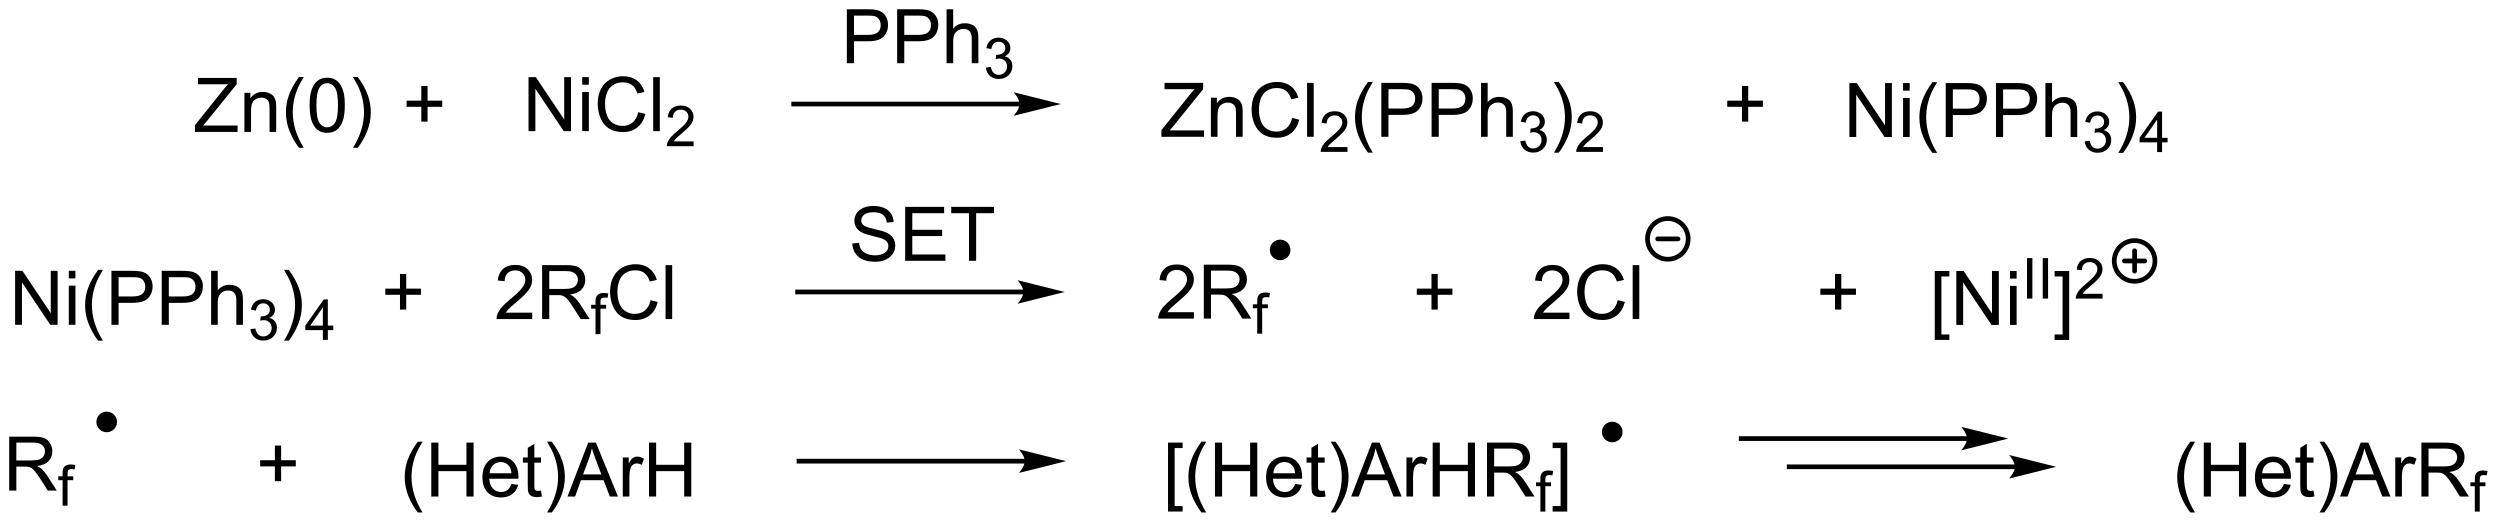 <?xml version="1.0" encoding="UTF-8"?>
<!DOCTYPE svg PUBLIC '-//W3C//DTD SVG 1.0//EN'
          'http://www.w3.org/TR/2001/REC-SVG-20010904/DTD/svg10.dtd'>
<svg stroke-dasharray="none" shape-rendering="auto" xmlns="http://www.w3.org/2000/svg" font-family="'Dialog'" text-rendering="auto" width="728" fill-opacity="1" color-interpolation="auto" color-rendering="auto" preserveAspectRatio="xMidYMid meet" font-size="12px" viewBox="0 0 728 152" fill="black" xmlns:xlink="http://www.w3.org/1999/xlink" stroke="black" image-rendering="auto" stroke-miterlimit="10" stroke-linecap="square" stroke-linejoin="miter" font-style="normal" stroke-width="1" height="152" stroke-dashoffset="0" font-weight="normal" stroke-opacity="1"
><!--Generated by the Batik Graphics2D SVG Generator--><defs id="genericDefs"
  /><g
  ><defs id="defs1"
    ><clipPath clipPathUnits="userSpaceOnUse" id="clipPath1"
      ><path d="M1.294 2.161 L273.923 2.161 L273.923 59.107 L1.294 59.107 L1.294 2.161 Z"
      /></clipPath
      ><clipPath clipPathUnits="userSpaceOnUse" id="clipPath2"
      ><path d="M170.742 431.316 L170.742 486.678 L435.791 486.678 L435.791 431.316 Z"
      /></clipPath
    ></defs
    ><g transform="scale(2.667,2.667) translate(-1.294,-2.161) matrix(1.029,0,0,1.029,-174.331,-441.49)"
    ><path d="M191.357 445.144 L191.357 444.44 L194.289 440.771 Q194.601 440.381 194.883 440.091 L191.688 440.091 L191.688 439.417 L195.789 439.417 L195.789 440.091 L192.576 444.065 L192.226 444.466 L195.883 444.466 L195.883 445.144 L191.357 445.144 ZM196.611 445.144 L196.611 440.995 L197.244 440.995 L197.244 441.584 Q197.699 440.901 198.564 440.901 Q198.939 440.901 199.251 441.037 Q199.566 441.17 199.723 441.388 Q199.879 441.607 199.941 441.909 Q199.981 442.104 199.981 442.591 L199.981 445.144 L199.277 445.144 L199.277 442.62 Q199.277 442.19 199.194 441.977 Q199.113 441.763 198.905 441.638 Q198.697 441.511 198.415 441.511 Q197.965 441.511 197.639 441.797 Q197.314 442.081 197.314 442.878 L197.314 445.144 L196.611 445.144 ZM202.404 446.829 Q201.82 446.094 201.417 445.11 Q201.016 444.123 201.016 443.068 Q201.016 442.138 201.318 441.287 Q201.669 440.3 202.404 439.318 L202.906 439.318 Q202.435 440.131 202.281 440.479 Q202.044 441.019 201.906 441.604 Q201.74 442.334 201.74 443.073 Q201.74 444.951 202.906 446.829 L202.404 446.829 ZM203.529 442.318 Q203.529 441.302 203.737 440.685 Q203.945 440.065 204.357 439.729 Q204.771 439.394 205.396 439.394 Q205.857 439.394 206.203 439.579 Q206.552 439.763 206.779 440.115 Q207.005 440.464 207.133 440.966 Q207.263 441.466 207.263 442.318 Q207.263 443.326 207.055 443.946 Q206.849 444.565 206.435 444.904 Q206.023 445.243 205.396 445.243 Q204.568 445.243 204.094 444.646 Q203.529 443.933 203.529 442.318 ZM204.25 442.318 Q204.25 443.729 204.581 444.196 Q204.911 444.662 205.396 444.662 Q205.88 444.662 206.208 444.193 Q206.539 443.724 206.539 442.318 Q206.539 440.904 206.208 440.44 Q205.88 439.974 205.388 439.974 Q204.904 439.974 204.615 440.386 Q204.25 440.909 204.25 442.318 ZM208.634 446.829 L208.129 446.829 Q209.298 444.951 209.298 443.073 Q209.298 442.339 209.129 441.615 Q208.996 441.029 208.759 440.49 Q208.606 440.138 208.129 439.318 L208.634 439.318 Q209.369 440.3 209.72 441.287 Q210.019 442.138 210.019 443.068 Q210.019 444.123 209.616 445.11 Q209.212 446.094 208.634 446.829 Z" stroke="none" clip-path="url(#clipPath2)"
    /></g
    ><g transform="matrix(2.743,0,0,2.743,-468.333,-1183.071)"
    ><path d="M215.464 444.216 L215.464 442.646 L213.904 442.646 L213.904 441.99 L215.464 441.99 L215.464 440.433 L216.128 440.433 L216.128 441.99 L217.685 441.99 L217.685 442.646 L216.128 442.646 L216.128 444.216 L215.464 444.216 Z" stroke="none" clip-path="url(#clipPath2)"
    /></g
    ><g transform="matrix(2.743,0,0,2.743,-468.333,-1183.071)"
    ><path d="M226.846 445.224 L226.846 439.497 L227.625 439.497 L230.633 443.992 L230.633 439.497 L231.359 439.497 L231.359 445.224 L230.581 445.224 L227.573 440.724 L227.573 445.224 L226.846 445.224 ZM232.545 440.304 L232.545 439.497 L233.249 439.497 L233.249 440.304 L232.545 440.304 ZM232.545 445.224 L232.545 441.075 L233.249 441.075 L233.249 445.224 L232.545 445.224 ZM238.495 443.216 L239.252 443.406 Q239.015 444.341 238.396 444.833 Q237.776 445.323 236.883 445.323 Q235.956 445.323 235.375 444.945 Q234.797 444.567 234.492 443.854 Q234.19 443.138 234.19 442.317 Q234.19 441.422 234.531 440.757 Q234.875 440.091 235.505 439.745 Q236.135 439.398 236.893 439.398 Q237.752 439.398 238.338 439.836 Q238.924 440.273 239.156 441.067 L238.409 441.242 Q238.211 440.617 237.831 440.333 Q237.453 440.047 236.877 440.047 Q236.219 440.047 235.773 440.364 Q235.331 440.679 235.151 441.213 Q234.971 441.747 234.971 442.312 Q234.971 443.044 235.185 443.588 Q235.398 444.132 235.846 444.403 Q236.297 444.672 236.82 444.672 Q237.456 444.672 237.896 444.304 Q238.338 443.937 238.495 443.216 ZM240.082 445.224 L240.082 439.497 L240.785 439.497 L240.785 445.224 L240.082 445.224 Z" stroke="none" clip-path="url(#clipPath2)"
    /></g
    ><g transform="matrix(2.743,0,0,2.743,-468.333,-1183.071)"
    ><path d="M244.368 446.316 L244.368 446.824 L241.528 446.824 Q241.522 446.632 241.59 446.457 Q241.698 446.167 241.936 445.886 Q242.176 445.605 242.627 445.236 Q243.327 444.662 243.573 444.326 Q243.819 443.99 243.819 443.691 Q243.819 443.378 243.594 443.163 Q243.372 442.947 243.01 442.947 Q242.629 442.947 242.401 443.175 Q242.172 443.404 242.17 443.808 L241.627 443.753 Q241.684 443.146 242.047 442.83 Q242.411 442.511 243.022 442.511 Q243.641 442.511 244 442.855 Q244.362 443.197 244.362 443.703 Q244.362 443.96 244.256 444.21 Q244.151 444.459 243.905 444.734 Q243.661 445.009 243.092 445.49 Q242.618 445.888 242.483 446.031 Q242.348 446.173 242.26 446.316 L244.368 446.316 Z" stroke="none" clip-path="url(#clipPath2)"
    /></g
    ><g transform="matrix(2.743,0,0,2.743,-468.333,-1183.071)"
    ><path d="M278.975 442.099 L254.999 442.099 L254.749 442.099 L254.749 442.599 L254.999 442.599 L278.975 442.599 L279.225 442.599 L279.225 442.099 L278.975 442.099 ZM283.35 442.349 L278.35 441.099 C278.35 441.099 278.975 441.802 278.975 442.349 C278.975 442.895 278.35 443.599 278.35 443.599 Z" stroke="none" clip-path="url(#clipPath2)"
    /></g
    ><g transform="matrix(2.743,0,0,2.743,-468.333,-1183.071)"
    ><path d="M260.642 438.015 L260.642 432.288 L262.803 432.288 Q263.374 432.288 263.673 432.343 Q264.095 432.413 264.379 432.611 Q264.665 432.806 264.84 433.163 Q265.014 433.517 265.014 433.944 Q265.014 434.673 264.548 435.181 Q264.085 435.687 262.868 435.687 L261.4 435.687 L261.4 438.015 L260.642 438.015 ZM261.4 435.009 L262.882 435.009 Q263.616 435.009 263.923 434.736 Q264.233 434.462 264.233 433.968 Q264.233 433.608 264.051 433.353 Q263.868 433.095 263.572 433.015 Q263.382 432.962 262.866 432.962 L261.4 432.962 L261.4 435.009 ZM265.978 438.015 L265.978 432.288 L268.139 432.288 Q268.71 432.288 269.009 432.343 Q269.431 432.413 269.715 432.611 Q270.001 432.806 270.176 433.163 Q270.35 433.517 270.35 433.944 Q270.35 434.673 269.884 435.181 Q269.421 435.687 268.204 435.687 L266.736 435.687 L266.736 438.015 L265.978 438.015 ZM266.736 435.009 L268.217 435.009 Q268.952 435.009 269.259 434.736 Q269.569 434.462 269.569 433.968 Q269.569 433.608 269.387 433.353 Q269.204 433.095 268.908 433.015 Q268.717 432.962 268.202 432.962 L266.736 432.962 L266.736 435.009 ZM271.225 438.015 L271.225 432.288 L271.928 432.288 L271.928 434.343 Q272.421 433.772 273.171 433.772 Q273.632 433.772 273.97 433.955 Q274.311 434.134 274.457 434.455 Q274.603 434.775 274.603 435.384 L274.603 438.015 L273.9 438.015 L273.9 435.384 Q273.9 434.858 273.671 434.619 Q273.444 434.377 273.025 434.377 Q272.712 434.377 272.436 434.541 Q272.163 434.702 272.046 434.981 Q271.928 435.257 271.928 435.744 L271.928 438.015 L271.225 438.015 Z" stroke="none" clip-path="url(#clipPath2)"
    /></g
    ><g transform="matrix(2.743,0,0,2.743,-468.333,-1183.071)"
    ><path d="M275.398 438.48 L275.925 438.41 Q276.017 438.859 276.234 439.056 Q276.452 439.253 276.767 439.253 Q277.138 439.253 277.394 438.995 Q277.652 438.738 277.652 438.357 Q277.652 437.994 277.413 437.759 Q277.177 437.523 276.81 437.523 Q276.661 437.523 276.439 437.582 L276.497 437.119 Q276.55 437.125 276.581 437.125 Q276.919 437.125 277.189 436.949 Q277.458 436.773 277.458 436.406 Q277.458 436.117 277.261 435.927 Q277.066 435.736 276.755 435.736 Q276.447 435.736 276.241 435.929 Q276.036 436.123 275.978 436.509 L275.45 436.416 Q275.548 435.884 275.89 435.593 Q276.234 435.302 276.743 435.302 Q277.095 435.302 277.39 435.453 Q277.687 435.603 277.843 435.865 Q277.999 436.125 277.999 436.417 Q277.999 436.697 277.849 436.925 Q277.7 437.154 277.408 437.288 Q277.788 437.376 277.999 437.654 Q278.21 437.929 278.21 438.345 Q278.21 438.908 277.8 439.3 Q277.39 439.691 276.763 439.691 Q276.199 439.691 275.824 439.355 Q275.45 439.017 275.398 438.48 Z" stroke="none" clip-path="url(#clipPath2)"
    /></g
    ><g transform="matrix(2.743,0,0,2.743,-468.333,-1183.071)"
    ><path d="M355.666 444.216 L355.666 442.646 L354.106 442.646 L354.106 441.99 L355.666 441.99 L355.666 440.433 L356.33 440.433 L356.33 441.99 L357.888 441.99 L357.888 442.646 L356.33 442.646 L356.33 444.216 L355.666 444.216 Z" stroke="none" clip-path="url(#clipPath2)"
    /></g
    ><g transform="matrix(2.743,0,0,2.743,-468.333,-1183.071)"
    ><path d="M367.07 445.849 L367.07 440.122 L367.849 440.122 L370.856 444.617 L370.856 440.122 L371.583 440.122 L371.583 445.849 L370.804 445.849 L367.797 441.349 L367.797 445.849 L367.07 445.849 ZM372.769 440.929 L372.769 440.122 L373.472 440.122 L373.472 440.929 L372.769 440.929 ZM372.769 445.849 L372.769 441.7 L373.472 441.7 L373.472 445.849 L372.769 445.849 ZM375.888 447.534 Q375.304 446.799 374.901 445.815 Q374.5 444.828 374.5 443.773 Q374.5 442.844 374.802 441.992 Q375.153 441.005 375.888 440.023 L376.39 440.023 Q375.919 440.836 375.765 441.185 Q375.528 441.724 375.39 442.31 Q375.224 443.039 375.224 443.778 Q375.224 445.656 376.39 447.534 L375.888 447.534 ZM377.297 445.849 L377.297 440.122 L379.458 440.122 Q380.028 440.122 380.328 440.177 Q380.75 440.247 381.034 440.445 Q381.32 440.64 381.495 440.997 Q381.669 441.351 381.669 441.778 Q381.669 442.507 381.203 443.015 Q380.739 443.521 379.523 443.521 L378.054 443.521 L378.054 445.849 L377.297 445.849 ZM378.054 442.844 L379.536 442.844 Q380.271 442.844 380.578 442.57 Q380.888 442.297 380.888 441.802 Q380.888 441.442 380.705 441.187 Q380.523 440.929 380.226 440.849 Q380.036 440.797 379.521 440.797 L378.054 440.797 L378.054 442.844 ZM382.633 445.849 L382.633 440.122 L384.794 440.122 Q385.364 440.122 385.664 440.177 Q386.086 440.247 386.37 440.445 Q386.656 440.64 386.83 440.997 Q387.005 441.351 387.005 441.778 Q387.005 442.507 386.539 443.015 Q386.075 443.521 384.859 443.521 L383.39 443.521 L383.39 445.849 L382.633 445.849 ZM383.39 442.844 L384.872 442.844 Q385.606 442.844 385.914 442.57 Q386.224 442.297 386.224 441.802 Q386.224 441.442 386.041 441.187 Q385.859 440.929 385.562 440.849 Q385.372 440.797 384.856 440.797 L383.39 440.797 L383.39 442.844 ZM387.88 445.849 L387.88 440.122 L388.583 440.122 L388.583 442.177 Q389.075 441.606 389.825 441.606 Q390.286 441.606 390.625 441.789 Q390.966 441.969 391.112 442.289 Q391.258 442.609 391.258 443.219 L391.258 445.849 L390.554 445.849 L390.554 443.219 Q390.554 442.692 390.325 442.453 Q390.099 442.211 389.679 442.211 Q389.367 442.211 389.091 442.375 Q388.817 442.536 388.7 442.815 Q388.583 443.091 388.583 443.578 L388.583 445.849 L387.88 445.849 Z" stroke="none" clip-path="url(#clipPath2)"
    /></g
    ><g transform="matrix(2.743,0,0,2.743,-468.333,-1183.071)"
    ><path d="M392.053 446.314 L392.58 446.244 Q392.672 446.693 392.888 446.89 Q393.107 447.087 393.422 447.087 Q393.793 447.087 394.049 446.83 Q394.306 446.572 394.306 446.191 Q394.306 445.828 394.068 445.593 Q393.832 445.357 393.465 445.357 Q393.316 445.357 393.094 445.416 L393.152 444.953 Q393.205 444.959 393.236 444.959 Q393.574 444.959 393.844 444.783 Q394.113 444.607 394.113 444.24 Q394.113 443.951 393.916 443.761 Q393.72 443.57 393.41 443.57 Q393.101 443.57 392.896 443.763 Q392.691 443.957 392.632 444.343 L392.105 444.25 Q392.203 443.718 392.545 443.427 Q392.888 443.136 393.398 443.136 Q393.75 443.136 394.045 443.287 Q394.341 443.437 394.498 443.699 Q394.654 443.959 394.654 444.251 Q394.654 444.531 394.504 444.759 Q394.355 444.988 394.062 445.123 Q394.443 445.21 394.654 445.488 Q394.865 445.763 394.865 446.179 Q394.865 446.742 394.455 447.134 Q394.045 447.525 393.418 447.525 Q392.853 447.525 392.478 447.189 Q392.105 446.851 392.053 446.314 Z" stroke="none" clip-path="url(#clipPath2)"
    /></g
    ><g transform="matrix(2.743,0,0,2.743,-468.333,-1183.071)"
    ><path d="M396.127 447.534 L395.622 447.534 Q396.791 445.656 396.791 443.778 Q396.791 443.044 396.622 442.32 Q396.489 441.734 396.252 441.195 Q396.098 440.844 395.622 440.023 L396.127 440.023 Q396.861 441.005 397.213 441.992 Q397.512 442.844 397.512 443.773 Q397.512 444.828 397.109 445.815 Q396.705 446.799 396.127 447.534 Z" stroke="none" clip-path="url(#clipPath2)"
    /></g
    ><g transform="matrix(2.743,0,0,2.743,-468.333,-1183.071)"
    ><path d="M399.741 447.449 L399.741 446.419 L397.878 446.419 L397.878 445.937 L399.839 443.154 L400.268 443.154 L400.268 445.937 L400.848 445.937 L400.848 446.419 L400.268 446.419 L400.268 447.449 L399.741 447.449 ZM399.741 445.937 L399.741 444 L398.397 445.937 L399.741 445.937 Z" stroke="none" clip-path="url(#clipPath2)"
    /></g
    ><g transform="matrix(2.743,0,0,2.743,-468.333,-1183.071)"
    ><path d="M294.034 445.829 L294.034 445.126 L296.966 441.456 Q297.279 441.066 297.56 440.777 L294.365 440.777 L294.365 440.102 L298.466 440.102 L298.466 440.777 L295.253 444.751 L294.904 445.152 L298.56 445.152 L298.56 445.829 L294.034 445.829 ZM299.288 445.829 L299.288 441.68 L299.921 441.68 L299.921 442.269 Q300.377 441.587 301.241 441.587 Q301.616 441.587 301.929 441.722 Q302.244 441.855 302.4 442.074 Q302.556 442.292 302.619 442.594 Q302.658 442.79 302.658 443.277 L302.658 445.829 L301.955 445.829 L301.955 443.305 Q301.955 442.876 301.871 442.662 Q301.791 442.449 301.582 442.324 Q301.374 442.196 301.093 442.196 Q300.642 442.196 300.317 442.482 Q299.991 442.766 299.991 443.563 L299.991 445.829 L299.288 445.829 ZM307.912 443.821 L308.67 444.011 Q308.433 444.946 307.813 445.438 Q307.193 445.928 306.3 445.928 Q305.373 445.928 304.792 445.55 Q304.214 445.173 303.909 444.459 Q303.607 443.743 303.607 442.923 Q303.607 442.027 303.948 441.363 Q304.292 440.696 304.922 440.349 Q305.552 440.003 306.31 440.003 Q307.17 440.003 307.755 440.441 Q308.341 440.878 308.573 441.673 L307.826 441.847 Q307.628 441.222 307.248 440.938 Q306.87 440.652 306.295 440.652 Q305.636 440.652 305.19 440.969 Q304.748 441.284 304.568 441.818 Q304.388 442.352 304.388 442.917 Q304.388 443.649 304.602 444.193 Q304.815 444.738 305.263 445.008 Q305.714 445.277 306.237 445.277 Q306.873 445.277 307.313 444.909 Q307.755 444.542 307.912 443.821 ZM309.499 445.829 L309.499 440.102 L310.202 440.102 L310.202 445.829 L309.499 445.829 Z" stroke="none" clip-path="url(#clipPath2)"
    /></g
    ><g transform="matrix(2.743,0,0,2.743,-468.333,-1183.071)"
    ><path d="M313.785 446.921 L313.785 447.429 L310.945 447.429 Q310.939 447.237 311.007 447.062 Q311.115 446.772 311.353 446.491 Q311.593 446.21 312.045 445.841 Q312.744 445.267 312.99 444.931 Q313.236 444.595 313.236 444.296 Q313.236 443.983 313.011 443.769 Q312.789 443.552 312.427 443.552 Q312.046 443.552 311.818 443.78 Q311.589 444.009 311.587 444.413 L311.045 444.358 Q311.101 443.751 311.464 443.435 Q311.828 443.116 312.439 443.116 Q313.058 443.116 313.418 443.46 Q313.779 443.802 313.779 444.308 Q313.779 444.565 313.673 444.815 Q313.568 445.063 313.322 445.339 Q313.078 445.614 312.509 446.095 Q312.035 446.493 311.9 446.636 Q311.765 446.778 311.677 446.921 L313.785 446.921 Z" stroke="none" clip-path="url(#clipPath2)"
    /></g
    ><g transform="matrix(2.743,0,0,2.743,-468.333,-1183.071)"
    ><path d="M315.973 447.514 Q315.389 446.779 314.986 445.795 Q314.585 444.808 314.585 443.753 Q314.585 442.824 314.887 441.972 Q315.238 440.985 315.973 440.003 L316.475 440.003 Q316.004 440.816 315.85 441.165 Q315.613 441.704 315.475 442.29 Q315.308 443.019 315.308 443.758 Q315.308 445.636 316.475 447.514 L315.973 447.514 ZM317.381 445.829 L317.381 440.102 L319.543 440.102 Q320.113 440.102 320.413 440.157 Q320.835 440.227 321.118 440.425 Q321.405 440.62 321.579 440.977 Q321.754 441.331 321.754 441.758 Q321.754 442.488 321.288 442.995 Q320.824 443.501 319.608 443.501 L318.139 443.501 L318.139 445.829 L317.381 445.829 ZM318.139 442.824 L319.621 442.824 Q320.355 442.824 320.663 442.55 Q320.973 442.277 320.973 441.782 Q320.973 441.423 320.79 441.167 Q320.608 440.909 320.311 440.829 Q320.121 440.777 319.605 440.777 L318.139 440.777 L318.139 442.824 ZM322.717 445.829 L322.717 440.102 L324.879 440.102 Q325.449 440.102 325.749 440.157 Q326.171 440.227 326.454 440.425 Q326.741 440.62 326.915 440.977 Q327.09 441.331 327.09 441.758 Q327.09 442.488 326.624 442.995 Q326.16 443.501 324.944 443.501 L323.475 443.501 L323.475 445.829 L322.717 445.829 ZM323.475 442.824 L324.957 442.824 Q325.691 442.824 325.999 442.55 Q326.308 442.277 326.308 441.782 Q326.308 441.423 326.126 441.167 Q325.944 440.909 325.647 440.829 Q325.457 440.777 324.941 440.777 L323.475 440.777 L323.475 442.824 ZM327.965 445.829 L327.965 440.102 L328.668 440.102 L328.668 442.157 Q329.16 441.587 329.91 441.587 Q330.371 441.587 330.71 441.769 Q331.051 441.949 331.197 442.269 Q331.342 442.589 331.342 443.199 L331.342 445.829 L330.639 445.829 L330.639 443.199 Q330.639 442.673 330.41 442.433 Q330.183 442.191 329.764 442.191 Q329.452 442.191 329.176 442.355 Q328.902 442.516 328.785 442.795 Q328.668 443.071 328.668 443.558 L328.668 445.829 L327.965 445.829 Z" stroke="none" clip-path="url(#clipPath2)"
    /></g
    ><g transform="matrix(2.743,0,0,2.743,-468.333,-1183.071)"
    ><path d="M332.137 446.294 L332.665 446.224 Q332.756 446.673 332.973 446.87 Q333.192 447.067 333.506 447.067 Q333.877 447.067 334.133 446.81 Q334.391 446.552 334.391 446.171 Q334.391 445.808 334.153 445.573 Q333.917 445.337 333.549 445.337 Q333.401 445.337 333.178 445.396 L333.237 444.933 Q333.29 444.938 333.321 444.938 Q333.659 444.938 333.928 444.763 Q334.198 444.587 334.198 444.22 Q334.198 443.931 334 443.741 Q333.805 443.55 333.495 443.55 Q333.186 443.55 332.981 443.743 Q332.776 443.937 332.717 444.323 L332.19 444.229 Q332.288 443.698 332.63 443.407 Q332.973 443.116 333.483 443.116 Q333.834 443.116 334.13 443.267 Q334.426 443.417 334.583 443.679 Q334.739 443.938 334.739 444.231 Q334.739 444.511 334.588 444.739 Q334.44 444.968 334.147 445.103 Q334.528 445.19 334.739 445.468 Q334.95 445.743 334.95 446.159 Q334.95 446.722 334.54 447.114 Q334.13 447.505 333.502 447.505 Q332.938 447.505 332.563 447.169 Q332.19 446.831 332.137 446.294 Z" stroke="none" clip-path="url(#clipPath2)"
    /></g
    ><g transform="matrix(2.743,0,0,2.743,-468.333,-1183.071)"
    ><path d="M336.212 447.514 L335.707 447.514 Q336.876 445.636 336.876 443.758 Q336.876 443.024 336.707 442.3 Q336.574 441.714 336.337 441.175 Q336.183 440.824 335.707 440.003 L336.212 440.003 Q336.946 440.985 337.298 441.972 Q337.597 442.824 337.597 443.753 Q337.597 444.808 337.193 445.795 Q336.79 446.779 336.212 447.514 Z" stroke="none" clip-path="url(#clipPath2)"
    /></g
    ><g transform="matrix(2.743,0,0,2.743,-468.333,-1183.071)"
    ><path d="M340.908 446.921 L340.908 447.429 L338.068 447.429 Q338.062 447.237 338.13 447.062 Q338.238 446.772 338.476 446.491 Q338.716 446.21 339.168 445.841 Q339.867 445.267 340.113 444.931 Q340.359 444.595 340.359 444.296 Q340.359 443.983 340.134 443.769 Q339.912 443.552 339.55 443.552 Q339.17 443.552 338.941 443.78 Q338.712 444.009 338.711 444.413 L338.168 444.358 Q338.224 443.751 338.587 443.435 Q338.951 443.116 339.562 443.116 Q340.181 443.116 340.541 443.46 Q340.902 443.802 340.902 444.308 Q340.902 444.565 340.796 444.815 Q340.691 445.063 340.445 445.339 Q340.201 445.614 339.632 446.095 Q339.158 446.493 339.023 446.636 Q338.888 446.778 338.8 446.921 L340.908 446.921 Z" stroke="none" clip-path="url(#clipPath2)"
    /></g
    ><g transform="matrix(2.743,0,0,2.743,-468.333,-1183.071)"
    ><path d="M213.2 464.171 L213.2 462.601 L211.64 462.601 L211.64 461.945 L213.2 461.945 L213.2 460.388 L213.864 460.388 L213.864 461.945 L215.421 461.945 L215.421 462.601 L213.864 462.601 L213.864 464.171 L213.2 464.171 Z" stroke="none" clip-path="url(#clipPath2)"
    /></g
    ><g transform="matrix(2.743,0,0,2.743,-468.333,-1183.071)"
    ><path d="M227.239 464.501 L227.239 465.178 L223.453 465.178 Q223.445 464.923 223.536 464.689 Q223.679 464.303 223.997 463.928 Q224.317 463.553 224.919 463.061 Q225.851 462.296 226.179 461.848 Q226.507 461.4 226.507 461.001 Q226.507 460.585 226.208 460.298 Q225.911 460.009 225.429 460.009 Q224.921 460.009 224.617 460.314 Q224.312 460.619 224.309 461.158 L223.585 461.085 Q223.661 460.275 224.145 459.853 Q224.63 459.428 225.445 459.428 Q226.27 459.428 226.75 459.887 Q227.231 460.343 227.231 461.017 Q227.231 461.361 227.091 461.694 Q226.95 462.025 226.622 462.392 Q226.296 462.759 225.538 463.4 Q224.906 463.931 224.726 464.121 Q224.546 464.311 224.429 464.501 L227.239 464.501 ZM228.29 465.178 L228.29 459.452 L230.829 459.452 Q231.595 459.452 231.993 459.606 Q232.391 459.759 232.628 460.15 Q232.868 460.541 232.868 461.014 Q232.868 461.624 232.472 462.043 Q232.079 462.46 231.253 462.572 Q231.555 462.718 231.712 462.858 Q232.042 463.163 232.339 463.619 L233.337 465.178 L232.384 465.178 L231.626 463.986 Q231.292 463.47 231.076 463.197 Q230.863 462.923 230.694 462.814 Q230.524 462.704 230.347 462.663 Q230.22 462.634 229.925 462.634 L229.048 462.634 L229.048 465.178 L228.29 465.178 ZM229.048 461.978 L230.675 461.978 Q231.196 461.978 231.488 461.871 Q231.782 461.764 231.933 461.527 Q232.087 461.291 232.087 461.014 Q232.087 460.608 231.79 460.348 Q231.496 460.085 230.86 460.085 L229.048 460.085 L229.048 461.978 Z" stroke="none" clip-path="url(#clipPath2)"
    /></g
    ><g transform="matrix(2.743,0,0,2.743,-468.333,-1183.071)"
    ><path d="M233.958 466.779 L233.958 464.077 L233.494 464.077 L233.494 463.667 L233.958 463.667 L233.958 463.335 Q233.958 463.023 234.015 462.87 Q234.091 462.665 234.283 462.538 Q234.474 462.409 234.82 462.409 Q235.042 462.409 235.312 462.462 L235.234 462.923 Q235.07 462.894 234.923 462.894 Q234.683 462.894 234.583 462.997 Q234.484 463.099 234.484 463.38 L234.484 463.667 L235.089 463.667 L235.089 464.077 L234.484 464.077 L234.484 466.779 L233.958 466.779 Z" stroke="none" clip-path="url(#clipPath2)"
    /></g
    ><g transform="matrix(2.743,0,0,2.743,-468.333,-1183.071)"
    ><path d="M239.807 463.171 L240.565 463.361 Q240.328 464.296 239.708 464.788 Q239.088 465.277 238.195 465.277 Q237.268 465.277 236.687 464.9 Q236.109 464.522 235.804 463.809 Q235.502 463.093 235.502 462.272 Q235.502 461.376 235.844 460.712 Q236.187 460.046 236.818 459.699 Q237.448 459.353 238.206 459.353 Q239.065 459.353 239.651 459.791 Q240.237 460.228 240.469 461.022 L239.721 461.197 Q239.523 460.572 239.143 460.288 Q238.766 460.001 238.19 460.001 Q237.531 460.001 237.086 460.319 Q236.643 460.634 236.463 461.168 Q236.284 461.702 236.284 462.267 Q236.284 462.999 236.497 463.543 Q236.711 464.087 237.159 464.358 Q237.609 464.626 238.133 464.626 Q238.768 464.626 239.208 464.259 Q239.651 463.892 239.807 463.171 ZM241.394 465.178 L241.394 459.452 L242.097 459.452 L242.097 465.178 L241.394 465.178 Z" stroke="none" clip-path="url(#clipPath2)"
    /></g
    ><g transform="matrix(2.743,0,0,2.743,-468.333,-1183.071)"
    ><path d="M279.386 462.053 L255.41 462.053 L255.16 462.053 L255.16 462.553 L255.41 462.553 L279.386 462.553 L279.636 462.553 L279.636 462.053 L279.386 462.053 ZM283.761 462.303 L278.761 461.053 C278.761 461.053 279.386 461.757 279.386 462.303 C279.386 462.85 278.761 463.553 278.761 463.553 Z" stroke="none" clip-path="url(#clipPath2)"
    /></g
    ><g transform="matrix(2.743,0,0,2.743,-468.333,-1183.071)"
    ><path d="M261.22 457.153 L261.936 457.091 Q261.985 457.521 262.17 457.797 Q262.358 458.073 262.748 458.242 Q263.139 458.411 263.626 458.411 Q264.061 458.411 264.392 458.284 Q264.725 458.153 264.886 457.929 Q265.048 457.705 265.048 457.44 Q265.048 457.169 264.892 456.969 Q264.735 456.768 264.376 456.63 Q264.147 456.541 263.358 456.351 Q262.569 456.161 262.251 455.995 Q261.842 455.778 261.639 455.461 Q261.438 455.143 261.438 454.747 Q261.438 454.315 261.683 453.937 Q261.931 453.56 262.402 453.364 Q262.876 453.169 263.454 453.169 Q264.092 453.169 264.577 453.375 Q265.063 453.58 265.324 453.979 Q265.587 454.377 265.608 454.88 L264.881 454.935 Q264.821 454.393 264.483 454.117 Q264.147 453.838 263.485 453.838 Q262.798 453.838 262.483 454.091 Q262.17 454.341 262.17 454.698 Q262.17 455.005 262.392 455.205 Q262.61 455.403 263.535 455.614 Q264.459 455.823 264.803 455.979 Q265.303 456.208 265.54 456.562 Q265.78 456.916 265.78 457.377 Q265.78 457.833 265.517 458.239 Q265.256 458.643 264.764 458.87 Q264.274 459.094 263.663 459.094 Q262.884 459.094 262.358 458.867 Q261.834 458.638 261.535 458.185 Q261.235 457.729 261.22 457.153 ZM266.829 458.995 L266.829 453.268 L270.97 453.268 L270.97 453.942 L267.587 453.942 L267.587 455.698 L270.756 455.698 L270.756 456.37 L267.587 456.37 L267.587 458.317 L271.103 458.317 L271.103 458.995 L266.829 458.995 ZM273.608 458.995 L273.608 453.942 L271.72 453.942 L271.72 453.268 L276.259 453.268 L276.259 453.942 L274.366 453.942 L274.366 458.995 L273.608 458.995 Z" stroke="none" clip-path="url(#clipPath2)"
    /></g
    ><g transform="matrix(2.743,0,0,2.743,-468.333,-1183.071)"
    ><path d="M322.706 464.171 L322.706 462.601 L321.146 462.601 L321.146 461.945 L322.706 461.945 L322.706 460.388 L323.37 460.388 L323.37 461.945 L324.927 461.945 L324.927 462.601 L323.37 462.601 L323.37 464.171 L322.706 464.171 Z" stroke="none" clip-path="url(#clipPath2)"
    /></g
    ><g transform="matrix(2.743,0,0,2.743,-468.333,-1183.071)"
    ><path d="M376.135 467.395 L376.135 460.077 L377.684 460.077 L377.684 460.658 L376.838 460.658 L376.838 466.811 L377.684 466.811 L377.684 467.395 L376.135 467.395 ZM378.422 465.803 L378.422 460.077 L379.201 460.077 L382.209 464.572 L382.209 460.077 L382.935 460.077 L382.935 465.803 L382.157 465.803 L379.149 461.303 L379.149 465.803 L378.422 465.803 ZM384.122 460.884 L384.122 460.077 L384.825 460.077 L384.825 460.884 L384.122 460.884 ZM384.122 465.803 L384.122 461.655 L384.825 461.655 L384.825 465.803 L384.122 465.803 Z" stroke="none" clip-path="url(#clipPath2)"
    /></g
    ><g transform="matrix(2.743,0,0,2.743,-468.333,-1183.071)"
    ><path d="M385.928 463.003 L385.928 458.709 L386.497 458.709 L386.497 463.003 L385.928 463.003 ZM387.595 463.003 L387.595 458.709 L388.163 458.709 L388.163 463.003 L387.595 463.003 Z" stroke="none" clip-path="url(#clipPath2)"
    /></g
    ><g transform="matrix(2.743,0,0,2.743,-468.333,-1183.071)"
    ><path d="M390.405 467.395 L388.855 467.395 L388.855 466.811 L389.702 466.811 L389.702 460.658 L388.855 460.658 L388.855 460.077 L390.405 460.077 L390.405 467.395 Z" stroke="none" clip-path="url(#clipPath2)"
    /></g
    ><g transform="matrix(2.743,0,0,2.743,-468.333,-1183.071)"
    ><path d="M393.946 462.496 L393.946 463.003 L391.106 463.003 Q391.1 462.812 391.168 462.636 Q391.276 462.347 391.514 462.066 Q391.754 461.785 392.205 461.416 Q392.905 460.841 393.151 460.505 Q393.397 460.17 393.397 459.871 Q393.397 459.558 393.172 459.343 Q392.95 459.127 392.588 459.127 Q392.207 459.127 391.979 459.355 Q391.75 459.584 391.748 459.988 L391.205 459.933 Q391.262 459.326 391.625 459.009 Q391.989 458.691 392.6 458.691 Q393.219 458.691 393.579 459.035 Q393.94 459.377 393.94 459.882 Q393.94 460.14 393.834 460.39 Q393.729 460.638 393.483 460.914 Q393.239 461.189 392.67 461.67 Q392.196 462.068 392.061 462.211 Q391.926 462.353 391.838 462.496 L393.946 462.496 Z" stroke="none" clip-path="url(#clipPath2)"
    /></g
    ><g transform="matrix(2.743,0,0,2.743,-468.333,-1183.071)"
    ><path d="M172.341 465.784 L172.341 460.057 L173.12 460.057 L176.128 464.552 L176.128 460.057 L176.854 460.057 L176.854 465.784 L176.076 465.784 L173.068 461.284 L173.068 465.784 L172.341 465.784 ZM178.04 460.864 L178.04 460.057 L178.744 460.057 L178.744 460.864 L178.04 460.864 ZM178.04 465.784 L178.04 461.635 L178.744 461.635 L178.744 465.784 L178.04 465.784 ZM181.159 467.469 Q180.576 466.734 180.172 465.75 Q179.771 464.763 179.771 463.708 Q179.771 462.778 180.073 461.927 Q180.424 460.94 181.159 459.958 L181.661 459.958 Q181.19 460.771 181.036 461.12 Q180.799 461.659 180.661 462.245 Q180.495 462.974 180.495 463.713 Q180.495 465.591 181.661 467.469 L181.159 467.469 ZM182.568 465.784 L182.568 460.057 L184.729 460.057 Q185.299 460.057 185.599 460.112 Q186.021 460.182 186.305 460.38 Q186.591 460.575 186.766 460.932 Q186.94 461.286 186.94 461.713 Q186.94 462.442 186.474 462.95 Q186.01 463.455 184.794 463.455 L183.326 463.455 L183.326 465.784 L182.568 465.784 ZM183.326 462.778 L184.807 462.778 Q185.542 462.778 185.849 462.505 Q186.159 462.231 186.159 461.737 Q186.159 461.377 185.977 461.122 Q185.794 460.864 185.497 460.784 Q185.307 460.731 184.792 460.731 L183.326 460.731 L183.326 462.778 ZM187.904 465.784 L187.904 460.057 L190.065 460.057 Q190.635 460.057 190.935 460.112 Q191.357 460.182 191.641 460.38 Q191.927 460.575 192.102 460.932 Q192.276 461.286 192.276 461.713 Q192.276 462.442 191.81 462.95 Q191.346 463.455 190.13 463.455 L188.661 463.455 L188.661 465.784 L187.904 465.784 ZM188.661 462.778 L190.143 462.778 Q190.878 462.778 191.185 462.505 Q191.495 462.231 191.495 461.737 Q191.495 461.377 191.312 461.122 Q191.13 460.864 190.833 460.784 Q190.643 460.731 190.128 460.731 L188.661 460.731 L188.661 462.778 ZM193.151 465.784 L193.151 460.057 L193.854 460.057 L193.854 462.112 Q194.346 461.541 195.096 461.541 Q195.557 461.541 195.896 461.724 Q196.237 461.903 196.383 462.224 Q196.529 462.544 196.529 463.153 L196.529 465.784 L195.826 465.784 L195.826 463.153 Q195.826 462.627 195.596 462.388 Q195.37 462.146 194.951 462.146 Q194.638 462.146 194.362 462.31 Q194.089 462.471 193.971 462.75 Q193.854 463.026 193.854 463.513 L193.854 465.784 L193.151 465.784 Z" stroke="none" clip-path="url(#clipPath2)"
    /></g
    ><g transform="matrix(2.743,0,0,2.743,-468.333,-1183.071)"
    ><path d="M197.324 466.249 L197.851 466.178 Q197.943 466.628 198.16 466.825 Q198.378 467.022 198.693 467.022 Q199.064 467.022 199.32 466.764 Q199.578 466.507 199.578 466.126 Q199.578 465.762 199.339 465.528 Q199.103 465.292 198.736 465.292 Q198.587 465.292 198.365 465.35 L198.423 464.887 Q198.476 464.893 198.507 464.893 Q198.845 464.893 199.115 464.718 Q199.384 464.542 199.384 464.175 Q199.384 463.886 199.187 463.696 Q198.992 463.505 198.681 463.505 Q198.373 463.505 198.167 463.698 Q197.962 463.891 197.904 464.278 L197.376 464.184 Q197.474 463.653 197.816 463.362 Q198.16 463.071 198.669 463.071 Q199.021 463.071 199.316 463.221 Q199.613 463.372 199.769 463.634 Q199.925 463.893 199.925 464.186 Q199.925 464.466 199.775 464.694 Q199.626 464.923 199.333 465.057 Q199.714 465.145 199.925 465.423 Q200.136 465.698 200.136 466.114 Q200.136 466.677 199.726 467.069 Q199.316 467.46 198.689 467.46 Q198.124 467.46 197.749 467.124 Q197.376 466.786 197.324 466.249 Z" stroke="none" clip-path="url(#clipPath2)"
    /></g
    ><g transform="matrix(2.743,0,0,2.743,-468.333,-1183.071)"
    ><path d="M201.398 467.469 L200.893 467.469 Q202.062 465.591 202.062 463.713 Q202.062 462.979 201.893 462.255 Q201.76 461.669 201.523 461.13 Q201.369 460.778 200.893 459.958 L201.398 459.958 Q202.133 460.94 202.484 461.927 Q202.784 462.778 202.784 463.708 Q202.784 464.763 202.38 465.75 Q201.976 466.734 201.398 467.469 Z" stroke="none" clip-path="url(#clipPath2)"
    /></g
    ><g transform="matrix(2.743,0,0,2.743,-468.333,-1183.071)"
    ><path d="M205.012 467.384 L205.012 466.354 L203.149 466.354 L203.149 465.872 L205.11 463.089 L205.54 463.089 L205.54 465.872 L206.12 465.872 L206.12 466.354 L205.54 466.354 L205.54 467.384 L205.012 467.384 ZM205.012 465.872 L205.012 463.934 L203.668 465.872 L205.012 465.872 Z" stroke="none" clip-path="url(#clipPath2)"
    /></g
    ><g stroke-width="0.5" transform="matrix(2.743,0,0,2.743,-468.333,-1183.071)" stroke-linejoin="round" stroke-linecap="round"
    ><path fill="none" d="M397.349 461.168 C396.156 461.168 395.189 460.201 395.189 459.008 C395.189 457.815 396.156 456.848 397.349 456.848 C398.542 456.848 399.509 457.815 399.509 459.008 C399.509 460.201 398.542 461.168 397.349 461.168 M396.269 459.008 L398.429 459.008 M397.349 457.928 L397.349 460.088" clip-path="url(#clipPath2)"
    /></g
    ><g transform="matrix(2.743,0,0,2.743,-468.333,-1183.071)"
    ><path d="M297.486 464.451 L297.486 465.128 L293.699 465.128 Q293.691 464.873 293.782 464.639 Q293.926 464.253 294.243 463.878 Q294.564 463.503 295.165 463.011 Q296.098 462.246 296.426 461.798 Q296.754 461.35 296.754 460.951 Q296.754 460.535 296.454 460.248 Q296.157 459.959 295.676 459.959 Q295.168 459.959 294.863 460.264 Q294.558 460.569 294.556 461.108 L293.832 461.035 Q293.907 460.225 294.392 459.803 Q294.876 459.378 295.691 459.378 Q296.517 459.378 296.996 459.837 Q297.478 460.293 297.478 460.967 Q297.478 461.311 297.337 461.644 Q297.197 461.975 296.868 462.342 Q296.543 462.709 295.785 463.35 Q295.152 463.881 294.973 464.071 Q294.793 464.261 294.676 464.451 L297.486 464.451 ZM298.536 465.128 L298.536 459.402 L301.075 459.402 Q301.841 459.402 302.24 459.556 Q302.638 459.709 302.875 460.1 Q303.115 460.49 303.115 460.964 Q303.115 461.574 302.719 461.993 Q302.325 462.41 301.5 462.522 Q301.802 462.668 301.958 462.808 Q302.289 463.113 302.586 463.569 L303.583 465.128 L302.63 465.128 L301.872 463.936 Q301.539 463.42 301.323 463.147 Q301.109 462.873 300.94 462.764 Q300.771 462.654 300.594 462.613 Q300.466 462.584 300.172 462.584 L299.294 462.584 L299.294 465.128 L298.536 465.128 ZM299.294 461.928 L300.922 461.928 Q301.443 461.928 301.734 461.821 Q302.029 461.714 302.18 461.478 Q302.333 461.24 302.333 460.964 Q302.333 460.558 302.036 460.298 Q301.742 460.035 301.107 460.035 L299.294 460.035 L299.294 461.928 Z" stroke="none" clip-path="url(#clipPath2)"
    /></g
    ><g transform="matrix(2.743,0,0,2.743,-468.333,-1183.071)"
    ><path d="M304.205 466.728 L304.205 464.027 L303.74 464.027 L303.74 463.617 L304.205 463.617 L304.205 463.285 Q304.205 462.973 304.262 462.82 Q304.338 462.615 304.529 462.488 Q304.721 462.359 305.066 462.359 Q305.289 462.359 305.558 462.412 L305.48 462.873 Q305.316 462.844 305.17 462.844 Q304.93 462.844 304.83 462.947 Q304.73 463.049 304.73 463.33 L304.73 463.617 L305.336 463.617 L305.336 464.027 L304.73 464.027 L304.73 466.728 L304.205 466.728 Z" stroke="none" clip-path="url(#clipPath2)"
    /></g
    ><g transform="matrix(2.743,0,0,2.743,-468.333,-1183.071)"
    ><path d="M365.547 464.171 L365.547 462.601 L363.988 462.601 L363.988 461.945 L365.547 461.945 L365.547 460.388 L366.212 460.388 L366.212 461.945 L367.769 461.945 L367.769 462.601 L366.212 462.601 L366.212 464.171 L365.547 464.171 Z" stroke="none" clip-path="url(#clipPath2)"
    /></g
    ><g transform="matrix(2.743,0,0,2.743,-468.333,-1183.071)"
    ><path d="M337.353 464.501 L337.353 465.178 L333.567 465.178 Q333.559 464.923 333.65 464.689 Q333.793 464.303 334.111 463.928 Q334.431 463.553 335.033 463.061 Q335.965 462.296 336.293 461.848 Q336.622 461.4 336.622 461.001 Q336.622 460.585 336.322 460.298 Q336.025 460.009 335.543 460.009 Q335.036 460.009 334.731 460.314 Q334.426 460.619 334.424 461.158 L333.7 461.085 Q333.775 460.275 334.26 459.853 Q334.744 459.428 335.559 459.428 Q336.385 459.428 336.864 459.887 Q337.345 460.343 337.345 461.017 Q337.345 461.361 337.205 461.694 Q337.064 462.025 336.736 462.392 Q336.411 462.759 335.653 463.4 Q335.02 463.931 334.84 464.121 Q334.661 464.311 334.543 464.501 L337.353 464.501 ZM342.477 463.171 L343.235 463.361 Q342.998 464.296 342.378 464.788 Q341.758 465.277 340.865 465.277 Q339.938 465.277 339.357 464.9 Q338.779 464.522 338.474 463.809 Q338.172 463.093 338.172 462.272 Q338.172 461.376 338.513 460.712 Q338.857 460.046 339.487 459.699 Q340.118 459.353 340.875 459.353 Q341.735 459.353 342.321 459.791 Q342.907 460.228 343.138 461.022 L342.391 461.197 Q342.193 460.572 341.813 460.288 Q341.435 460.001 340.86 460.001 Q340.201 460.001 339.756 460.319 Q339.313 460.634 339.133 461.168 Q338.954 461.702 338.954 462.267 Q338.954 462.999 339.167 463.543 Q339.381 464.087 339.829 464.358 Q340.279 464.626 340.803 464.626 Q341.438 464.626 341.878 464.259 Q342.321 463.892 342.477 463.171 ZM344.064 465.178 L344.064 459.452 L344.767 459.452 L344.767 465.178 L344.064 465.178 Z" stroke="none" clip-path="url(#clipPath2)"
    /></g
    ><g transform="matrix(2.743,0,0,2.743,-468.333,-1183.071)"
    ><path d="M306.639 458.683 C306.172 458.683 305.794 458.305 305.794 457.838 C305.794 457.372 306.172 456.994 306.639 456.994 C307.105 456.994 307.483 457.372 307.483 457.838 C307.483 458.305 307.105 458.683 306.639 458.683" stroke="none" clip-path="url(#clipPath2)"
    /></g
    ><g stroke-width="0.5" transform="matrix(2.743,0,0,2.743,-468.333,-1183.071)" stroke-linejoin="round" stroke-linecap="round"
    ><path fill="none" d="M306.639 458.683 C306.172 458.683 305.794 458.305 305.794 457.838 C305.794 457.372 306.172 456.994 306.639 456.994 C307.105 456.994 307.483 457.372 307.483 457.838 C307.483 458.305 307.105 458.683 306.639 458.683" clip-path="url(#clipPath2)"
    /></g
    ><g stroke-width="0.5" transform="matrix(2.743,0,0,2.743,-468.333,-1183.071)" stroke-linejoin="round" stroke-linecap="round"
    ><path fill="none" d="M347.797 458.826 C346.604 458.826 345.637 457.859 345.637 456.666 C345.637 455.474 346.604 454.506 347.797 454.506 C348.99 454.506 349.957 455.474 349.957 456.666 C349.957 457.859 348.99 458.826 347.797 458.826 M346.717 456.666 L348.877 456.666" clip-path="url(#clipPath2)"
    /></g
    ><g transform="matrix(2.743,0,0,2.743,-468.333,-1183.071)"
    ><path d="M171.714 483.386 L171.714 477.66 L174.253 477.66 Q175.019 477.66 175.417 477.813 Q175.815 477.967 176.052 478.358 Q176.292 478.748 176.292 479.222 Q176.292 479.832 175.896 480.251 Q175.503 480.668 174.677 480.78 Q174.98 480.925 175.136 481.066 Q175.466 481.371 175.763 481.827 L176.761 483.386 L175.808 483.386 L175.05 482.194 Q174.716 481.678 174.5 481.405 Q174.287 481.131 174.118 481.022 Q173.948 480.912 173.771 480.871 Q173.644 480.842 173.349 480.842 L172.472 480.842 L172.472 483.386 L171.714 483.386 ZM172.472 480.186 L174.099 480.186 Q174.62 480.186 174.912 480.079 Q175.206 479.972 175.357 479.735 Q175.511 479.498 175.511 479.222 Q175.511 478.816 175.214 478.556 Q174.92 478.293 174.284 478.293 L172.472 478.293 L172.472 480.186 Z" stroke="none" clip-path="url(#clipPath2)"
    /></g
    ><g transform="matrix(2.743,0,0,2.743,-468.333,-1183.071)"
    ><path d="M177.382 484.986 L177.382 482.285 L176.918 482.285 L176.918 481.875 L177.382 481.875 L177.382 481.543 Q177.382 481.231 177.439 481.078 Q177.515 480.873 177.707 480.746 Q177.898 480.617 178.244 480.617 Q178.466 480.617 178.736 480.67 L178.658 481.131 Q178.494 481.102 178.347 481.102 Q178.107 481.102 178.007 481.205 Q177.908 481.307 177.908 481.588 L177.908 481.875 L178.513 481.875 L178.513 482.285 L177.908 482.285 L177.908 484.986 L177.382 484.986 Z" stroke="none" clip-path="url(#clipPath2)"
    /></g
    ><g transform="matrix(2.743,0,0,2.743,-468.333,-1183.071)"
    ><path d="M182.065 476.941 C181.599 476.941 181.221 476.562 181.221 476.096 C181.221 475.63 181.599 475.252 182.065 475.252 C182.532 475.252 182.91 475.63 182.91 476.096 C182.91 476.562 182.532 476.941 182.065 476.941" stroke="none" clip-path="url(#clipPath2)"
    /></g
    ><g stroke-width="0.5" transform="matrix(2.743,0,0,2.743,-468.333,-1183.071)" stroke-linejoin="round" stroke-linecap="round"
    ><path fill="none" d="M182.065 476.941 C181.599 476.941 181.221 476.562 181.221 476.096 C181.221 475.63 181.599 475.252 182.065 475.252 C182.532 475.252 182.91 475.63 182.91 476.096 C182.91 476.562 182.532 476.941 182.065 476.941" clip-path="url(#clipPath2)"
    /></g
    ><g transform="matrix(2.743,0,0,2.743,-468.333,-1183.071)"
    ><path d="M199.917 482.389 L199.917 480.819 L198.357 480.819 L198.357 480.163 L199.917 480.163 L199.917 478.606 L200.582 478.606 L200.582 480.163 L202.139 480.163 L202.139 480.819 L200.582 480.819 L200.582 482.389 L199.917 482.389 Z" stroke="none" clip-path="url(#clipPath2)"
    /></g
    ><g transform="matrix(2.743,0,0,2.743,-468.333,-1183.071)"
    ><path d="M215.089 485.706 Q214.506 484.972 214.102 483.988 Q213.702 483 213.702 481.946 Q213.702 481.016 214.004 480.165 Q214.355 479.178 215.089 478.196 L215.592 478.196 Q215.121 479.008 214.967 479.357 Q214.73 479.896 214.592 480.482 Q214.425 481.212 214.425 481.951 Q214.425 483.829 215.592 485.706 L215.089 485.706 ZM216.522 484.021 L216.522 478.295 L217.28 478.295 L217.28 480.646 L220.256 480.646 L220.256 478.295 L221.014 478.295 L221.014 484.021 L220.256 484.021 L220.256 481.321 L217.28 481.321 L217.28 484.021 L216.522 484.021 ZM225.026 482.685 L225.752 482.774 Q225.58 483.412 225.114 483.764 Q224.651 484.115 223.929 484.115 Q223.018 484.115 222.484 483.555 Q221.953 482.993 221.953 481.982 Q221.953 480.935 222.492 480.357 Q223.031 479.779 223.89 479.779 Q224.721 479.779 225.247 480.347 Q225.776 480.912 225.776 481.938 Q225.776 482 225.773 482.125 L222.679 482.125 Q222.718 482.81 223.065 483.175 Q223.414 483.537 223.932 483.537 Q224.32 483.537 224.593 483.334 Q224.867 483.131 225.026 482.685 ZM222.718 481.547 L225.034 481.547 Q224.987 481.024 224.768 480.764 Q224.432 480.357 223.898 480.357 Q223.414 480.357 223.083 480.683 Q222.752 481.006 222.718 481.547 ZM228.17 483.391 L228.272 484.014 Q227.975 484.076 227.74 484.076 Q227.358 484.076 227.147 483.956 Q226.936 483.834 226.85 483.636 Q226.764 483.438 226.764 482.805 L226.764 480.42 L226.248 480.42 L226.248 479.873 L226.764 479.873 L226.764 478.844 L227.464 478.422 L227.464 479.873 L228.17 479.873 L228.17 480.42 L227.464 480.42 L227.464 482.844 Q227.464 483.146 227.501 483.232 Q227.537 483.318 227.621 483.37 Q227.707 483.42 227.863 483.42 Q227.98 483.42 228.17 483.391 ZM229.32 485.706 L228.815 485.706 Q229.984 483.829 229.984 481.951 Q229.984 481.217 229.815 480.493 Q229.682 479.907 229.445 479.368 Q229.291 479.016 228.815 478.196 L229.32 478.196 Q230.054 479.178 230.406 480.165 Q230.705 481.016 230.705 481.946 Q230.705 483 230.302 483.988 Q229.898 484.972 229.32 485.706 ZM230.981 484.021 L233.182 478.295 L234 478.295 L236.343 484.021 L235.479 484.021 L234.812 482.287 L232.416 482.287 L231.789 484.021 L230.981 484.021 ZM232.635 481.67 L234.578 481.67 L233.979 480.084 Q233.705 479.36 233.573 478.896 Q233.463 479.446 233.265 479.99 L232.635 481.67 ZM236.851 484.021 L236.851 479.873 L237.484 479.873 L237.484 480.5 Q237.726 480.06 237.929 479.92 Q238.135 479.779 238.382 479.779 Q238.737 479.779 239.104 480.006 L238.862 480.657 Q238.604 480.506 238.346 480.506 Q238.117 480.506 237.932 480.644 Q237.75 480.782 237.672 481.029 Q237.554 481.404 237.554 481.849 L237.554 484.021 L236.851 484.021 ZM239.635 484.021 L239.635 478.295 L240.393 478.295 L240.393 480.646 L243.369 480.646 L243.369 478.295 L244.127 478.295 L244.127 484.021 L243.369 484.021 L243.369 481.321 L240.393 481.321 L240.393 484.021 L239.635 484.021 Z" stroke="none" clip-path="url(#clipPath2)"
    /></g
    ><g transform="matrix(2.743,0,0,2.743,-468.333,-1183.071)"
    ><path d="M279.536 480.012 L255.56 480.012 L255.31 480.012 L255.31 480.512 L255.56 480.512 L279.536 480.512 L279.786 480.512 L279.786 480.012 L279.536 480.012 ZM283.911 480.262 L278.911 479.012 C278.911 479.012 279.536 479.715 279.536 480.262 C279.536 480.809 278.911 481.512 278.911 481.512 Z" stroke="none" clip-path="url(#clipPath2)"
    /></g
    ><g transform="matrix(2.743,0,0,2.743,-468.333,-1183.071)"
    ><path d="M294.736 485.613 L294.736 478.295 L296.285 478.295 L296.285 478.875 L295.439 478.875 L295.439 485.029 L296.285 485.029 L296.285 485.613 L294.736 485.613 ZM298.286 485.706 Q297.703 484.972 297.299 483.988 Q296.898 483 296.898 481.946 Q296.898 481.016 297.2 480.165 Q297.552 479.178 298.286 478.196 L298.789 478.196 Q298.317 479.008 298.164 479.357 Q297.927 479.896 297.789 480.482 Q297.622 481.212 297.622 481.951 Q297.622 483.829 298.789 485.706 L298.286 485.706 ZM299.719 484.021 L299.719 478.295 L300.476 478.295 L300.476 480.646 L303.453 480.646 L303.453 478.295 L304.211 478.295 L304.211 484.021 L303.453 484.021 L303.453 481.321 L300.476 481.321 L300.476 484.021 L299.719 484.021 ZM308.222 482.685 L308.949 482.774 Q308.777 483.412 308.311 483.764 Q307.847 484.115 307.126 484.115 Q306.215 484.115 305.681 483.555 Q305.149 482.993 305.149 481.982 Q305.149 480.935 305.689 480.357 Q306.228 479.779 307.087 479.779 Q307.918 479.779 308.444 480.347 Q308.972 480.912 308.972 481.938 Q308.972 482 308.97 482.125 L305.876 482.125 Q305.915 482.81 306.262 483.175 Q306.611 483.537 307.129 483.537 Q307.517 483.537 307.79 483.334 Q308.064 483.131 308.222 482.685 ZM305.915 481.547 L308.23 481.547 Q308.183 481.024 307.965 480.764 Q307.629 480.357 307.095 480.357 Q306.611 480.357 306.28 480.683 Q305.949 481.006 305.915 481.547 ZM311.367 483.391 L311.469 484.014 Q311.172 484.076 310.937 484.076 Q310.555 484.076 310.344 483.956 Q310.133 483.834 310.047 483.636 Q309.961 483.438 309.961 482.805 L309.961 480.42 L309.445 480.42 L309.445 479.873 L309.961 479.873 L309.961 478.844 L310.661 478.422 L310.661 479.873 L311.367 479.873 L311.367 480.42 L310.661 480.42 L310.661 482.844 Q310.661 483.146 310.698 483.232 Q310.734 483.318 310.817 483.37 Q310.903 483.42 311.06 483.42 Q311.177 483.42 311.367 483.391 ZM312.517 485.706 L312.012 485.706 Q313.181 483.829 313.181 481.951 Q313.181 481.217 313.012 480.493 Q312.879 479.907 312.642 479.368 Q312.488 479.016 312.012 478.196 L312.517 478.196 Q313.251 479.178 313.603 480.165 Q313.902 481.016 313.902 481.946 Q313.902 483 313.498 483.988 Q313.095 484.972 312.517 485.706 ZM314.178 484.021 L316.379 478.295 L317.196 478.295 L319.54 484.021 L318.676 484.021 L318.009 482.287 L315.613 482.287 L314.986 484.021 L314.178 484.021 ZM315.832 481.67 L317.774 481.67 L317.176 480.084 Q316.902 479.36 316.769 478.896 Q316.66 479.446 316.462 479.99 L315.832 481.67 ZM320.048 484.021 L320.048 479.873 L320.681 479.873 L320.681 480.5 Q320.923 480.06 321.126 479.92 Q321.332 479.779 321.579 479.779 Q321.933 479.779 322.301 480.006 L322.058 480.657 Q321.801 480.506 321.543 480.506 Q321.314 480.506 321.129 480.644 Q320.946 480.782 320.868 481.029 Q320.751 481.404 320.751 481.849 L320.751 484.021 L320.048 484.021 ZM322.832 484.021 L322.832 478.295 L323.59 478.295 L323.59 480.646 L326.566 480.646 L326.566 478.295 L327.324 478.295 L327.324 484.021 L326.566 484.021 L326.566 481.321 L323.59 481.321 L323.59 484.021 L322.832 484.021 ZM328.599 484.021 L328.599 478.295 L331.138 478.295 Q331.903 478.295 332.302 478.449 Q332.7 478.602 332.937 478.993 Q333.177 479.383 333.177 479.857 Q333.177 480.467 332.781 480.886 Q332.388 481.303 331.562 481.415 Q331.864 481.56 332.021 481.701 Q332.351 482.006 332.648 482.462 L333.646 484.021 L332.692 484.021 L331.935 482.829 Q331.601 482.313 331.385 482.04 Q331.172 481.766 331.002 481.657 Q330.833 481.547 330.656 481.506 Q330.528 481.477 330.234 481.477 L329.357 481.477 L329.357 484.021 L328.599 484.021 ZM329.357 480.821 L330.984 480.821 Q331.505 480.821 331.797 480.714 Q332.091 480.607 332.242 480.37 Q332.396 480.133 332.396 479.857 Q332.396 479.451 332.099 479.191 Q331.805 478.928 331.169 478.928 L329.357 478.928 L329.357 480.821 Z" stroke="none" clip-path="url(#clipPath2)"
    /></g
    ><g transform="matrix(2.743,0,0,2.743,-468.333,-1183.071)"
    ><path d="M334.267 485.621 L334.267 482.92 L333.802 482.92 L333.802 482.51 L334.267 482.51 L334.267 482.178 Q334.267 481.865 334.324 481.713 Q334.4 481.508 334.591 481.381 Q334.783 481.252 335.129 481.252 Q335.351 481.252 335.621 481.305 L335.543 481.766 Q335.379 481.737 335.232 481.737 Q334.992 481.737 334.892 481.84 Q334.793 481.942 334.793 482.223 L334.793 482.51 L335.398 482.51 L335.398 482.92 L334.793 482.92 L334.793 485.621 L334.267 485.621 Z" stroke="none" clip-path="url(#clipPath2)"
    /></g
    ><g transform="matrix(2.743,0,0,2.743,-468.333,-1183.071)"
    ><path d="M337.116 485.613 L335.567 485.613 L335.567 485.029 L336.413 485.029 L336.413 478.875 L335.567 478.875 L335.567 478.295 L337.116 478.295 L337.116 485.613 Z" stroke="none" clip-path="url(#clipPath2)"
    /></g
    ><g transform="matrix(2.743,0,0,2.743,-468.333,-1183.071)"
    ><path d="M341.896 478.012 C341.43 478.012 341.051 477.634 341.051 477.167 C341.051 476.701 341.43 476.323 341.896 476.323 C342.362 476.323 342.74 476.701 342.74 477.167 C342.74 477.634 342.362 478.012 341.896 478.012" stroke="none" clip-path="url(#clipPath2)"
    /></g
    ><g stroke-width="0.5" transform="matrix(2.743,0,0,2.743,-468.333,-1183.071)" stroke-linejoin="round" stroke-linecap="round"
    ><path fill="none" d="M341.896 478.012 C341.43 478.012 341.051 477.634 341.051 477.167 C341.051 476.701 341.43 476.323 341.896 476.323 C342.362 476.323 342.74 476.701 342.74 477.167 C342.74 477.634 342.362 478.012 341.896 478.012" clip-path="url(#clipPath2)"
    /></g
    ><g transform="matrix(2.743,0,0,2.743,-468.333,-1183.071)"
    ><path d="M379.562 477.616 L355.586 477.616 L355.336 477.616 L355.336 478.116 L355.586 478.116 L379.562 478.116 L379.812 478.116 L379.812 477.616 L379.562 477.616 ZM383.937 477.866 L378.937 476.616 C378.937 476.616 379.562 477.319 379.562 477.866 C379.562 478.413 378.937 479.116 378.937 479.116 Z" stroke="none" clip-path="url(#clipPath2)"
    /></g
    ><g transform="matrix(2.743,0,0,2.743,-468.333,-1183.071)"
    ><path d="M384.653 480.611 L360.677 480.611 L360.427 480.611 L360.427 481.111 L360.677 481.111 L384.653 481.111 L384.903 481.111 L384.903 480.611 L384.653 480.611 ZM389.028 480.861 L384.028 479.611 C384.028 479.611 384.653 480.314 384.653 480.861 C384.653 481.408 384.028 482.111 384.028 482.111 Z" stroke="none" clip-path="url(#clipPath2)"
    /></g
    ><g transform="matrix(2.743,0,0,2.743,-468.333,-1183.071)"
    ><path d="M403.261 485.706 Q402.678 484.972 402.274 483.988 Q401.873 483 401.873 481.946 Q401.873 481.016 402.175 480.165 Q402.527 479.178 403.261 478.196 L403.764 478.196 Q403.292 479.008 403.139 479.357 Q402.902 479.896 402.764 480.482 Q402.597 481.212 402.597 481.951 Q402.597 483.829 403.764 485.706 L403.261 485.706 ZM404.693 484.021 L404.693 478.295 L405.451 478.295 L405.451 480.646 L408.428 480.646 L408.428 478.295 L409.185 478.295 L409.185 484.021 L408.428 484.021 L408.428 481.321 L405.451 481.321 L405.451 484.021 L404.693 484.021 ZM413.197 482.685 L413.924 482.774 Q413.752 483.412 413.286 483.764 Q412.822 484.115 412.101 484.115 Q411.189 484.115 410.656 483.555 Q410.124 482.993 410.124 481.982 Q410.124 480.935 410.663 480.357 Q411.202 479.779 412.062 479.779 Q412.892 479.779 413.418 480.347 Q413.947 480.912 413.947 481.938 Q413.947 482 413.945 482.125 L410.851 482.125 Q410.89 482.81 411.236 483.175 Q411.585 483.537 412.103 483.537 Q412.491 483.537 412.765 483.334 Q413.038 483.131 413.197 482.685 ZM410.89 481.547 L413.205 481.547 Q413.158 481.024 412.939 480.764 Q412.603 480.357 412.07 480.357 Q411.585 480.357 411.255 480.683 Q410.924 481.006 410.89 481.547 ZM416.342 483.391 L416.443 484.014 Q416.146 484.076 415.912 484.076 Q415.529 484.076 415.318 483.956 Q415.107 483.834 415.021 483.636 Q414.935 483.438 414.935 482.805 L414.935 480.42 L414.42 480.42 L414.42 479.873 L414.935 479.873 L414.935 478.844 L415.636 478.422 L415.636 479.873 L416.342 479.873 L416.342 480.42 L415.636 480.42 L415.636 482.844 Q415.636 483.146 415.673 483.232 Q415.709 483.318 415.792 483.37 Q415.878 483.42 416.034 483.42 Q416.152 483.42 416.342 483.391 ZM417.491 485.706 L416.986 485.706 Q418.156 483.829 418.156 481.951 Q418.156 481.217 417.986 480.493 Q417.853 479.907 417.616 479.368 Q417.463 479.016 416.986 478.196 L417.491 478.196 Q418.226 479.178 418.577 480.165 Q418.877 481.016 418.877 481.946 Q418.877 483 418.473 483.988 Q418.07 484.972 417.491 485.706 ZM419.153 484.021 L421.353 478.295 L422.171 478.295 L424.515 484.021 L423.65 484.021 L422.984 482.287 L420.588 482.287 L419.96 484.021 L419.153 484.021 ZM420.807 481.67 L422.749 481.67 L422.15 480.084 Q421.877 479.36 421.744 478.896 Q421.635 479.446 421.437 479.99 L420.807 481.67 ZM425.023 484.021 L425.023 479.873 L425.656 479.873 L425.656 480.5 Q425.898 480.06 426.101 479.92 Q426.307 479.779 426.554 479.779 Q426.908 479.779 427.275 480.006 L427.033 480.657 Q426.775 480.506 426.517 480.506 Q426.288 480.506 426.103 480.644 Q425.921 480.782 425.843 481.029 Q425.726 481.404 425.726 481.849 L425.726 484.021 L425.023 484.021 ZM427.796 484.021 L427.796 478.295 L430.335 478.295 Q431.101 478.295 431.499 478.449 Q431.898 478.602 432.135 478.993 Q432.374 479.383 432.374 479.857 Q432.374 480.467 431.978 480.886 Q431.585 481.303 430.76 481.415 Q431.062 481.56 431.218 481.701 Q431.549 482.006 431.846 482.462 L432.843 484.021 L431.89 484.021 L431.132 482.829 Q430.799 482.313 430.583 482.04 Q430.369 481.766 430.2 481.657 Q430.031 481.547 429.853 481.506 Q429.726 481.477 429.432 481.477 L428.554 481.477 L428.554 484.021 L427.796 484.021 ZM428.554 480.821 L430.182 480.821 Q430.702 480.821 430.994 480.714 Q431.288 480.607 431.439 480.37 Q431.593 480.133 431.593 479.857 Q431.593 479.451 431.296 479.191 Q431.002 478.928 430.366 478.928 L428.554 478.928 L428.554 480.821 Z" stroke="none" clip-path="url(#clipPath2)"
    /></g
    ><g transform="matrix(2.743,0,0,2.743,-468.333,-1183.071)"
    ><path d="M433.465 485.621 L433.465 482.92 L433 482.92 L433 482.51 L433.465 482.51 L433.465 482.178 Q433.465 481.865 433.521 481.713 Q433.598 481.508 433.789 481.381 Q433.98 481.252 434.326 481.252 Q434.549 481.252 434.818 481.305 L434.74 481.766 Q434.576 481.737 434.43 481.737 Q434.189 481.737 434.09 481.84 Q433.99 481.942 433.99 482.223 L433.99 482.51 L434.596 482.51 L434.596 482.92 L433.99 482.92 L433.99 485.621 L433.465 485.621 Z" stroke="none" clip-path="url(#clipPath2)"
    /></g
  ></g
></svg
>
